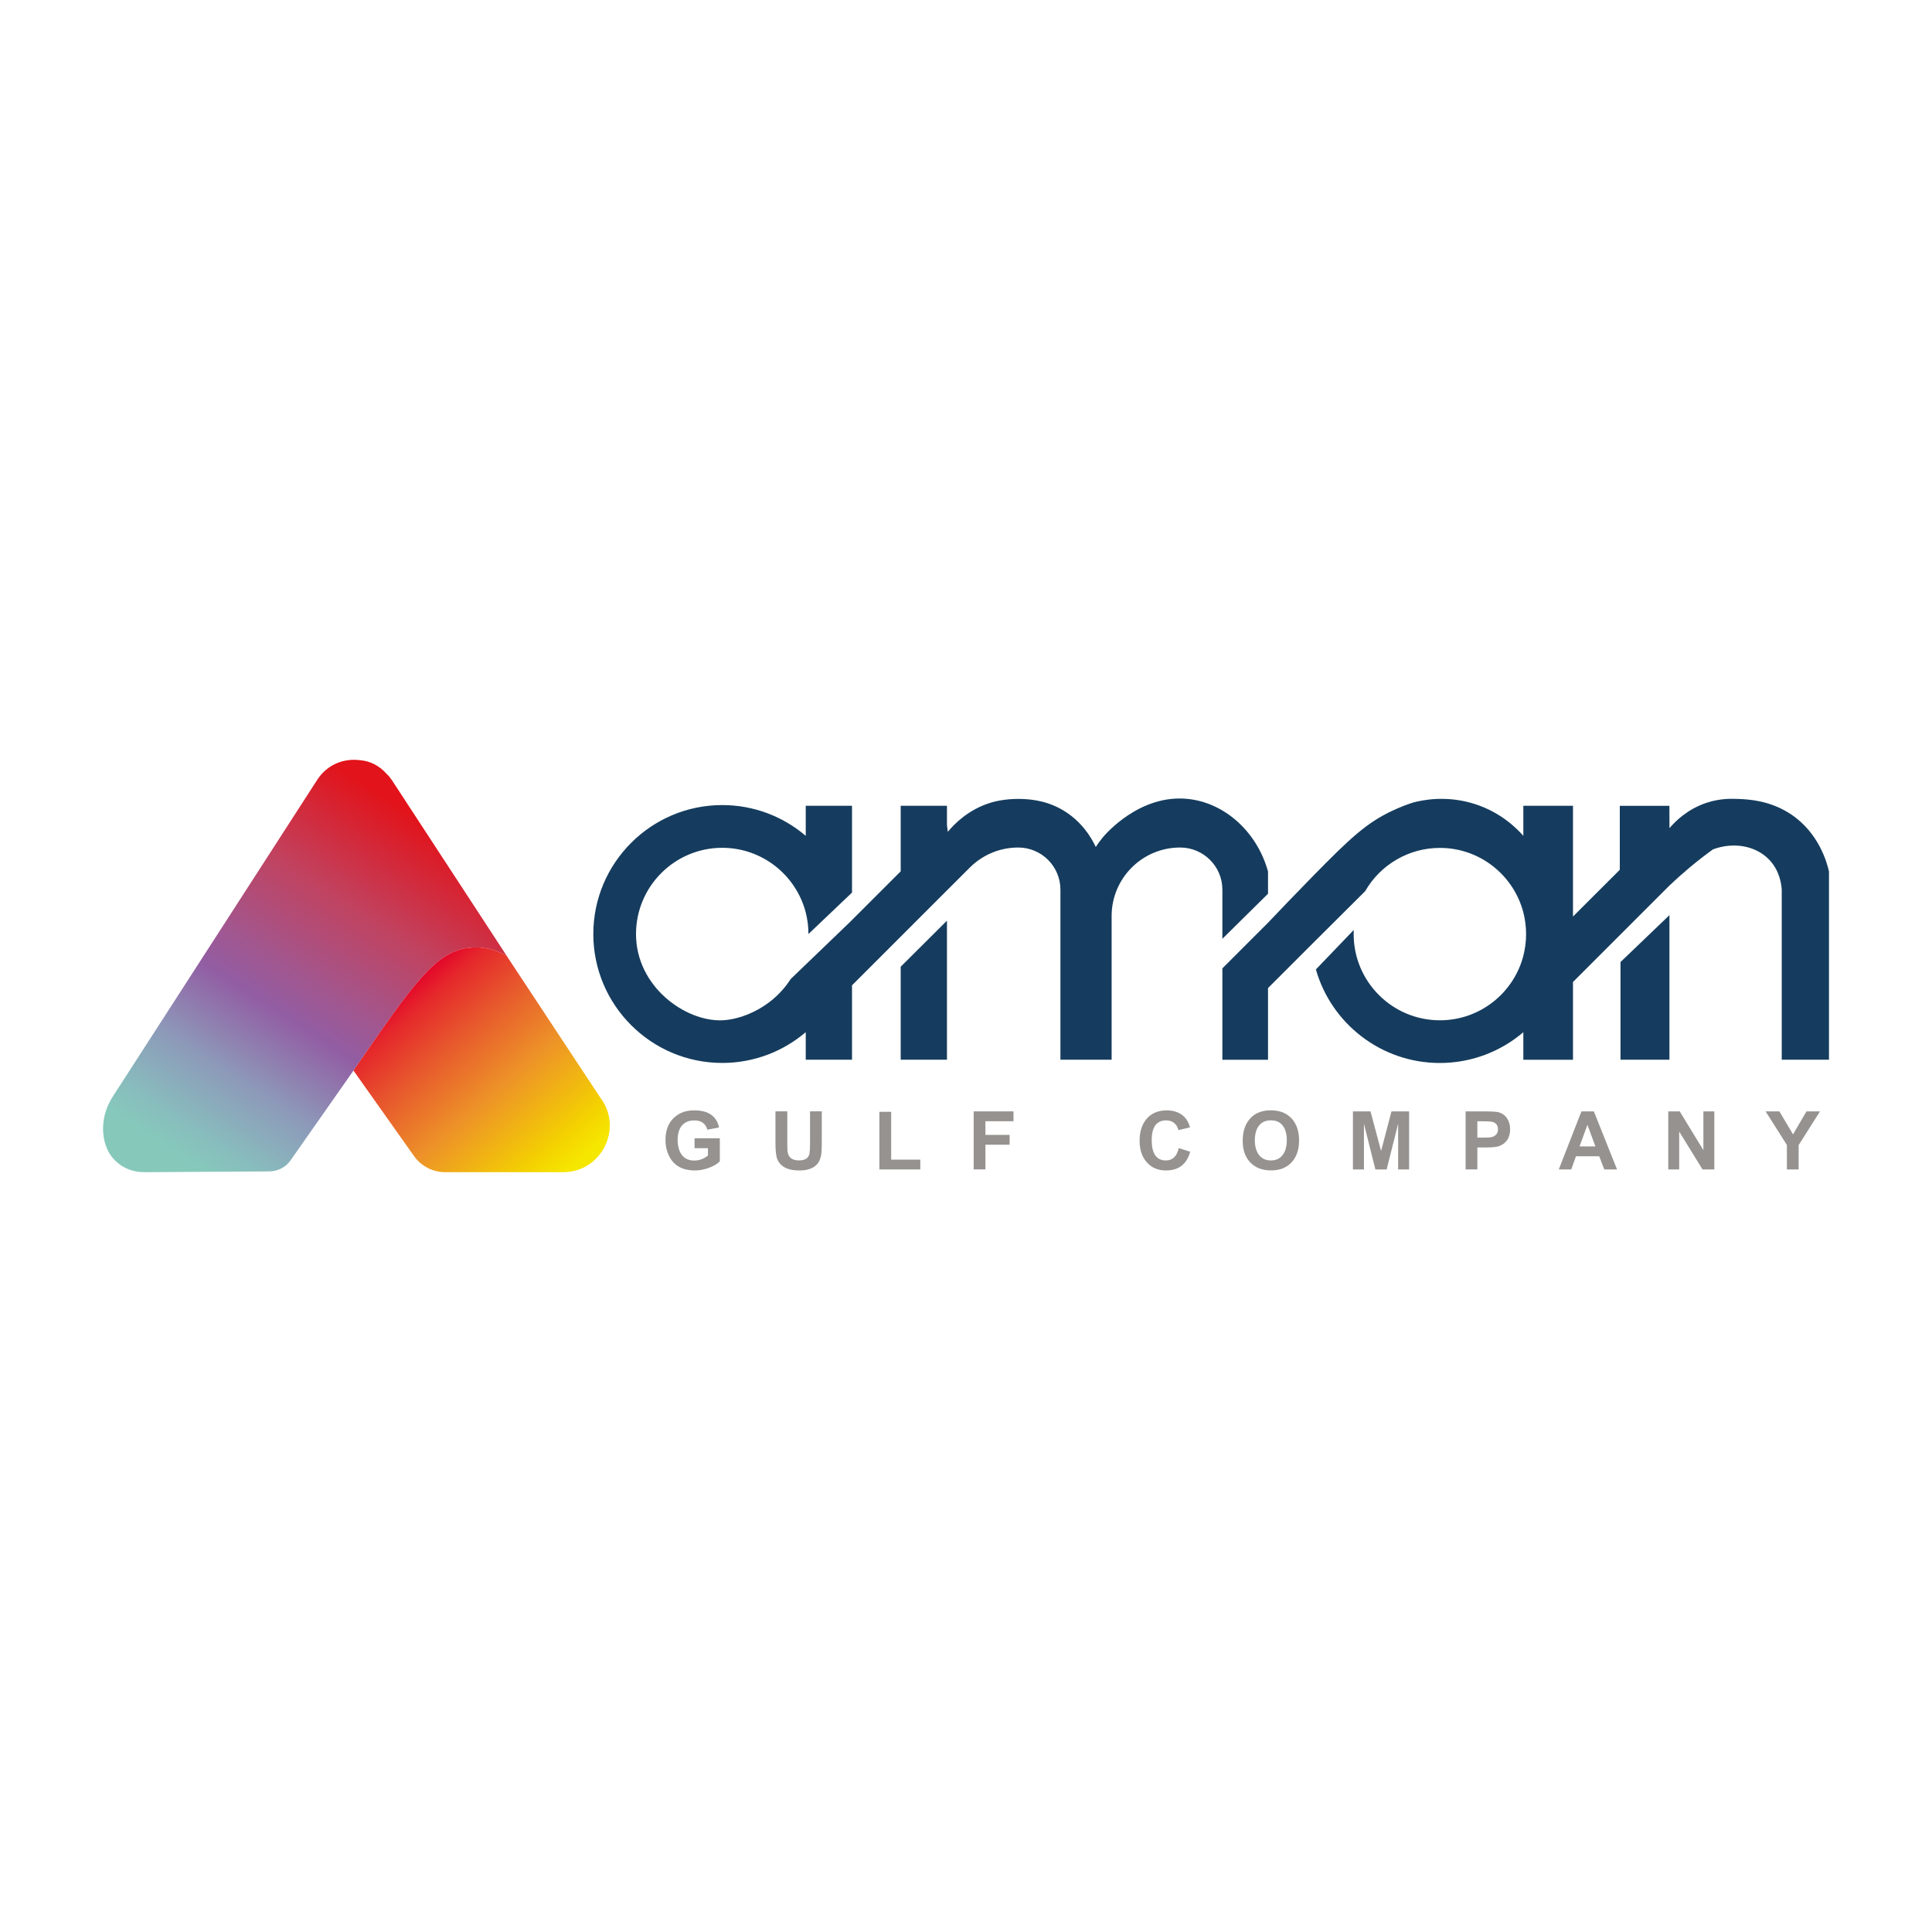 <?xml version="1.0" encoding="utf-8"?>
<!-- Generator: Adobe Illustrator 26.0.1, SVG Export Plug-In . SVG Version: 6.00 Build 0)  -->
<svg version="1.1" id="Layer_1" xmlns="http://www.w3.org/2000/svg" xmlns:xlink="http://www.w3.org/1999/xlink" x="0px" y="0px"
	 viewBox="0 0 400 400" style="enable-background:new 0 0 400 400;" xml:space="preserve">
<style type="text/css">
	.st0{fill:#153C5E;}
	.st1{fill:none;}
	.st2{fill:#959290;}
	.st3{fill:url(#SVGID_1_);}
	.st4{fill:url(#SVGID_00000006709680425723378510000008568981526782891163_);}
</style>
<g>
	<g>
		<path class="st0" d="M262.53,180.43v4.61l-9.45,9.33v-10.17c0-4.82-3.91-8.73-8.74-8.73h-0.01c-7.83,0-14.18,6.35-14.18,14.19
			v29.74h-10.6v-35.2c0-4.82-3.91-8.73-8.74-8.73c-3.91,0-7.46,1.59-10.03,4.16l-4.73,4.72l-19.65,19.65v15.4h-9.58v-5.7
			c-4.66,3.97-10.7,6.37-17.29,6.37c-14.72,0-26.69-11.98-26.69-26.69c0-14.73,11.98-26.7,26.69-26.7c6.6,0,12.63,2.4,17.29,6.37
			v-6.22h9.58v17.97l-1.22,1.16l-7.8,7.42c0-1.54-0.2-3.04-0.56-4.46c-1.99-7.7-8.98-13.39-17.29-13.39
			c-9.85,0-17.85,7.99-17.85,17.86c0,10.87,10.21,18.15,17.85,17.85c3.02-0.12,6.76-1.47,9.82-3.81c2.17-1.66,3.55-3.49,4.37-4.75
			c4.13-3.96,8.26-7.93,12.39-11.91l0.29-0.3l10.08-10.07v-13.57h9.58v3.99c0.06,0.46,0.11,0.93,0.17,1.4
			c1.33-1.6,4.17-4.54,8.71-5.98c0.52-0.17,2.98-0.91,6.29-0.83c1.6,0.04,4.88,0.17,8.33,2.04c4.47,2.42,6.56,6.31,7.31,7.91
			c0.3-0.48,0.78-1.17,1.41-1.94c0.57-0.69,7.69-9.05,17.66-8.01C253.53,166.19,260.24,172.18,262.53,180.43z"/>
		<path class="st0" d="M378.67,180.43v38.97h-9.78v-35.2c-0.07-1.07-0.39-3.88-2.56-6.17c-2.75-2.91-7.36-3.78-11.67-2.18
			c-1.54,1.11-3.15,2.34-4.79,3.72c-1.53,1.28-2.94,2.54-4.23,3.77l-19.97,19.97v16.1h-10.28v-5.7c-4.66,3.97-10.7,6.37-17.28,6.37
			c-12.19,0-22.5-8.2-25.67-19.37l7.84-8.17c-0.01,0.28-0.02,0.56-0.02,0.85c0,9.85,7.99,17.85,17.86,17.85
			c8.31,0,15.3-5.69,17.28-13.38c0.36-1.43,0.56-2.92,0.56-4.46s-0.2-3.04-0.56-4.46c-1.99-7.7-8.98-13.39-17.28-13.39
			c-3.23,0-6.27,0.86-8.89,2.37c-2.73,1.56-5.01,3.84-6.58,6.58l-0.01,0.01L271.5,195.6l-8.97,8.97v14.84h-9.45v-18.92l9.45-9.45
			c2.52-2.65,5.65-5.93,9.31-9.66c7.72-7.88,11.14-11.06,16.5-13.56c1.76-0.83,3.26-1.35,4.21-1.66c1.99-0.53,7.04-1.59,12.97,0.36
			c5.28,1.74,8.5,4.98,9.87,6.53v-6.22h10.28v22.93l9.69-9.68v-13.24h10.27c0.01,1.54,0.02,3.08,0.02,4.62
			c1.16-1.37,3.69-3.95,7.76-5.28c2.8-0.91,5.13-0.83,6.71-0.76c1.89,0.09,6.38,0.29,10.69,3.18
			C376.68,172.51,378.29,178.77,378.67,180.43z"/>
		<polygon class="st0" points="196.06,190.61 196.06,219.4 186.48,219.4 186.48,200.15 		"/>
		<polygon class="st0" points="345.64,189.47 345.64,219.4 335.51,219.4 335.51,199.18 		"/>
		<line class="st1" x1="262.53" y1="185.04" x2="253.08" y2="194.37"/>
	</g>
	<g>
		<path class="st2" d="M143.8,237.7v-2.03h5.23v4.79c-0.58,0.57-1.39,1.03-2.41,1.38c-0.94,0.33-1.85,0.49-2.73,0.49
			c-2.63,0-4.42-1.02-5.4-3.06c-0.47-0.98-0.71-2.04-0.71-3.2c0-2.66,1.03-4.52,3.09-5.58c0.78-0.4,1.74-0.6,2.88-0.6
			c2.9,0,4.61,1.18,5.12,3.54l-2.42,0.46c-0.36-1.28-1.26-1.92-2.7-1.92c-1.16,0-2.04,0.38-2.64,1.15c-0.54,0.7-0.81,1.65-0.81,2.86
			c0,1.24,0.26,2.24,0.77,2.99c0.59,0.87,1.48,1.31,2.66,1.31c1.01,0,1.96-0.34,2.84-1.03v-1.53H143.8z"/>
		<path class="st2" d="M160.56,230.09H163v6.51c0,1.05,0.03,1.72,0.09,2.02c0.22,1.09,1,1.63,2.33,1.63c1.29,0,2.02-0.49,2.18-1.46
			c0.07-0.41,0.11-1.09,0.11-2.04v-6.66h2.43v6.32c0,1.15-0.03,1.95-0.08,2.38c-0.12,0.95-0.4,1.68-0.84,2.19
			c-0.77,0.9-2.01,1.35-3.73,1.35c-1.9,0-3.24-0.48-4.02-1.44c-0.35-0.43-0.57-0.87-0.68-1.33c-0.16-0.68-0.24-1.7-0.24-3.05V230.09
			z"/>
		<path class="st2" d="M182.07,242.12v-11.93h2.44v9.9h6.03v2.03H182.07z"/>
		<path class="st2" d="M201.59,242.12v-12.02h8.24v2.04h-5.81v2.83h5.01V237h-5.01v5.11H201.59z"/>
		<path class="st2" d="M244.05,237.7l2.36,0.75c-0.71,2.59-2.38,3.88-5,3.88c-1.72,0-3.08-0.6-4.07-1.8
			c-0.94-1.12-1.4-2.56-1.4-4.32c0-1.86,0.46-3.36,1.39-4.49c1-1.22,2.42-1.83,4.24-1.83c1.46,0,2.66,0.43,3.58,1.3
			c0.55,0.52,0.96,1.25,1.23,2.22l-2.4,0.57c-0.14-0.63-0.44-1.12-0.89-1.48c-0.45-0.36-1-0.54-1.64-0.54c-2,0-3,1.36-3,4.07
			c0,2.82,0.98,4.23,2.95,4.23C242.77,240.26,243.66,239.4,244.05,237.7z"/>
		<path class="st2" d="M257.29,236.17c0-2.01,0.56-3.58,1.67-4.73c1.01-1.04,2.39-1.56,4.15-1.56c1.86,0,3.31,0.58,4.35,1.74
			c1,1.12,1.5,2.62,1.5,4.49c0,1.87-0.5,3.36-1.49,4.47c-1.04,1.16-2.48,1.74-4.32,1.74c-1.85,0-3.29-0.57-4.34-1.7
			C257.79,239.52,257.29,238.04,257.29,236.17z M259.8,236.09c0,1.18,0.25,2.14,0.76,2.89c0.59,0.85,1.44,1.28,2.56,1.28
			c1.13,0,1.98-0.43,2.56-1.3c0.49-0.74,0.74-1.7,0.74-2.9c0-1.21-0.25-2.16-0.74-2.88c-0.56-0.82-1.42-1.23-2.56-1.23
			s-2.01,0.42-2.58,1.25C260.05,233.92,259.8,234.89,259.8,236.09z"/>
		<path class="st2" d="M280.11,242.12v-12.02h3.64l2.19,8.2l2.15-8.2h3.65v12.02h-2.27v-9.47l-2.38,9.47h-2.33l-2.37-9.47v9.47
			H280.11z"/>
		<path class="st2" d="M303.44,242.12v-12.02h3.9c1.47,0,2.43,0.06,2.88,0.17c0.79,0.21,1.4,0.65,1.83,1.32
			c0.4,0.62,0.6,1.36,0.6,2.21c0,1.37-0.47,2.38-1.42,3.04c-0.43,0.29-0.85,0.48-1.27,0.56c-0.55,0.12-1.39,0.17-2.51,0.17h-1.58
			v4.54H303.44z M305.87,232.14v3.39h1.33c0.71,0,1.2-0.02,1.46-0.07c0.56-0.1,0.96-0.34,1.21-0.7c0.18-0.27,0.27-0.58,0.27-0.93
			c0-0.91-0.45-1.44-1.35-1.6c-0.3-0.05-0.88-0.08-1.74-0.08H305.87z"/>
		<path class="st2" d="M334.79,242.12h-2.64l-1.05-2.73h-4.81l-0.98,2.73h-2.58l4.69-12.02h2.57L334.79,242.12z M330.31,237.35
			l-1.65-4.47l-1.63,4.47H330.31z"/>
		<path class="st2" d="M345.4,242.12v-12.02h2.37l4.9,8.03v-8.03h2.26v12.02h-2.44l-4.83-7.84v7.84H345.4z"/>
		<path class="st2" d="M369.96,242.12v-5.06l-4.41-6.96h2.85l2.83,4.76l2.78-4.76h2.8l-4.42,6.98v5.04H369.96z"/>
	</g>
	<g>
		<linearGradient id="SVGID_1_" gradientUnits="userSpaceOnUse" x1="96.254" y1="162.96" x2="43.823" y2="243.811">
			<stop  offset="0.109" style="stop-color:#E2131A"/>
			<stop  offset="0.345" style="stop-color:#C1425F"/>
			<stop  offset="0.536" style="stop-color:#A15790"/>
			<stop  offset="0.622" style="stop-color:#925DA3"/>
			<stop  offset="0.791" style="stop-color:#8D99B9"/>
			<stop  offset="0.933" style="stop-color:#88BDBD"/>
			<stop  offset="1" style="stop-color:#86C9BB"/>
		</linearGradient>
		<path class="st3" d="M105.03,198.08c-0.08,0-0.08-0.24-0.16-0.24c-1.58-0.87-4.1-1.89-7.17-1.66
			c-7.41,0.39-12.22,7.65-24.51,25.46c-2.44,3.47-7.02,10.01-12.93,18.45c-1.02,1.58-2.76,2.44-4.65,2.44l-25.54,0.16h-0.08
			c-3.47,0-5.99-1.66-7.41-4.02c-1.81-3.23-1.73-7.8,0.79-11.67l42.33-65.58c2.05-3.15,5.52-4.49,8.91-4.02
			c2.05,0.16,4.02,1.18,5.44,2.84c0.47,0.39,0.71,0.79,1.02,1.18L105.03,198.08z"/>
		
			<linearGradient id="SVGID_00000042734262603944169850000011092858842216674226_" gradientUnits="userSpaceOnUse" x1="83.223" y1="205.069" x2="117.034" y2="243.044">
			<stop  offset="0" style="stop-color:#E4042A"/>
			<stop  offset="0.098" style="stop-color:#E5282B"/>
			<stop  offset="0.29" style="stop-color:#E7572D"/>
			<stop  offset="0.559" style="stop-color:#ED9228"/>
			<stop  offset="0.889" style="stop-color:#F4D300"/>
			<stop  offset="1" style="stop-color:#F6E700"/>
		</linearGradient>
		<path style="fill:url(#SVGID_00000042734262603944169850000011092858842216674226_);" d="M116.62,242.69H92.19
			c-2.57,0-4.99-1.25-6.48-3.35l-12.53-17.7c12.3-17.81,17.11-25.07,24.51-25.46c3.07-0.24,5.6,0.79,7.17,1.66l19.47,29.48
			C129.07,233.63,124.5,242.69,116.62,242.69z"/>
	</g>
</g>
</svg>
